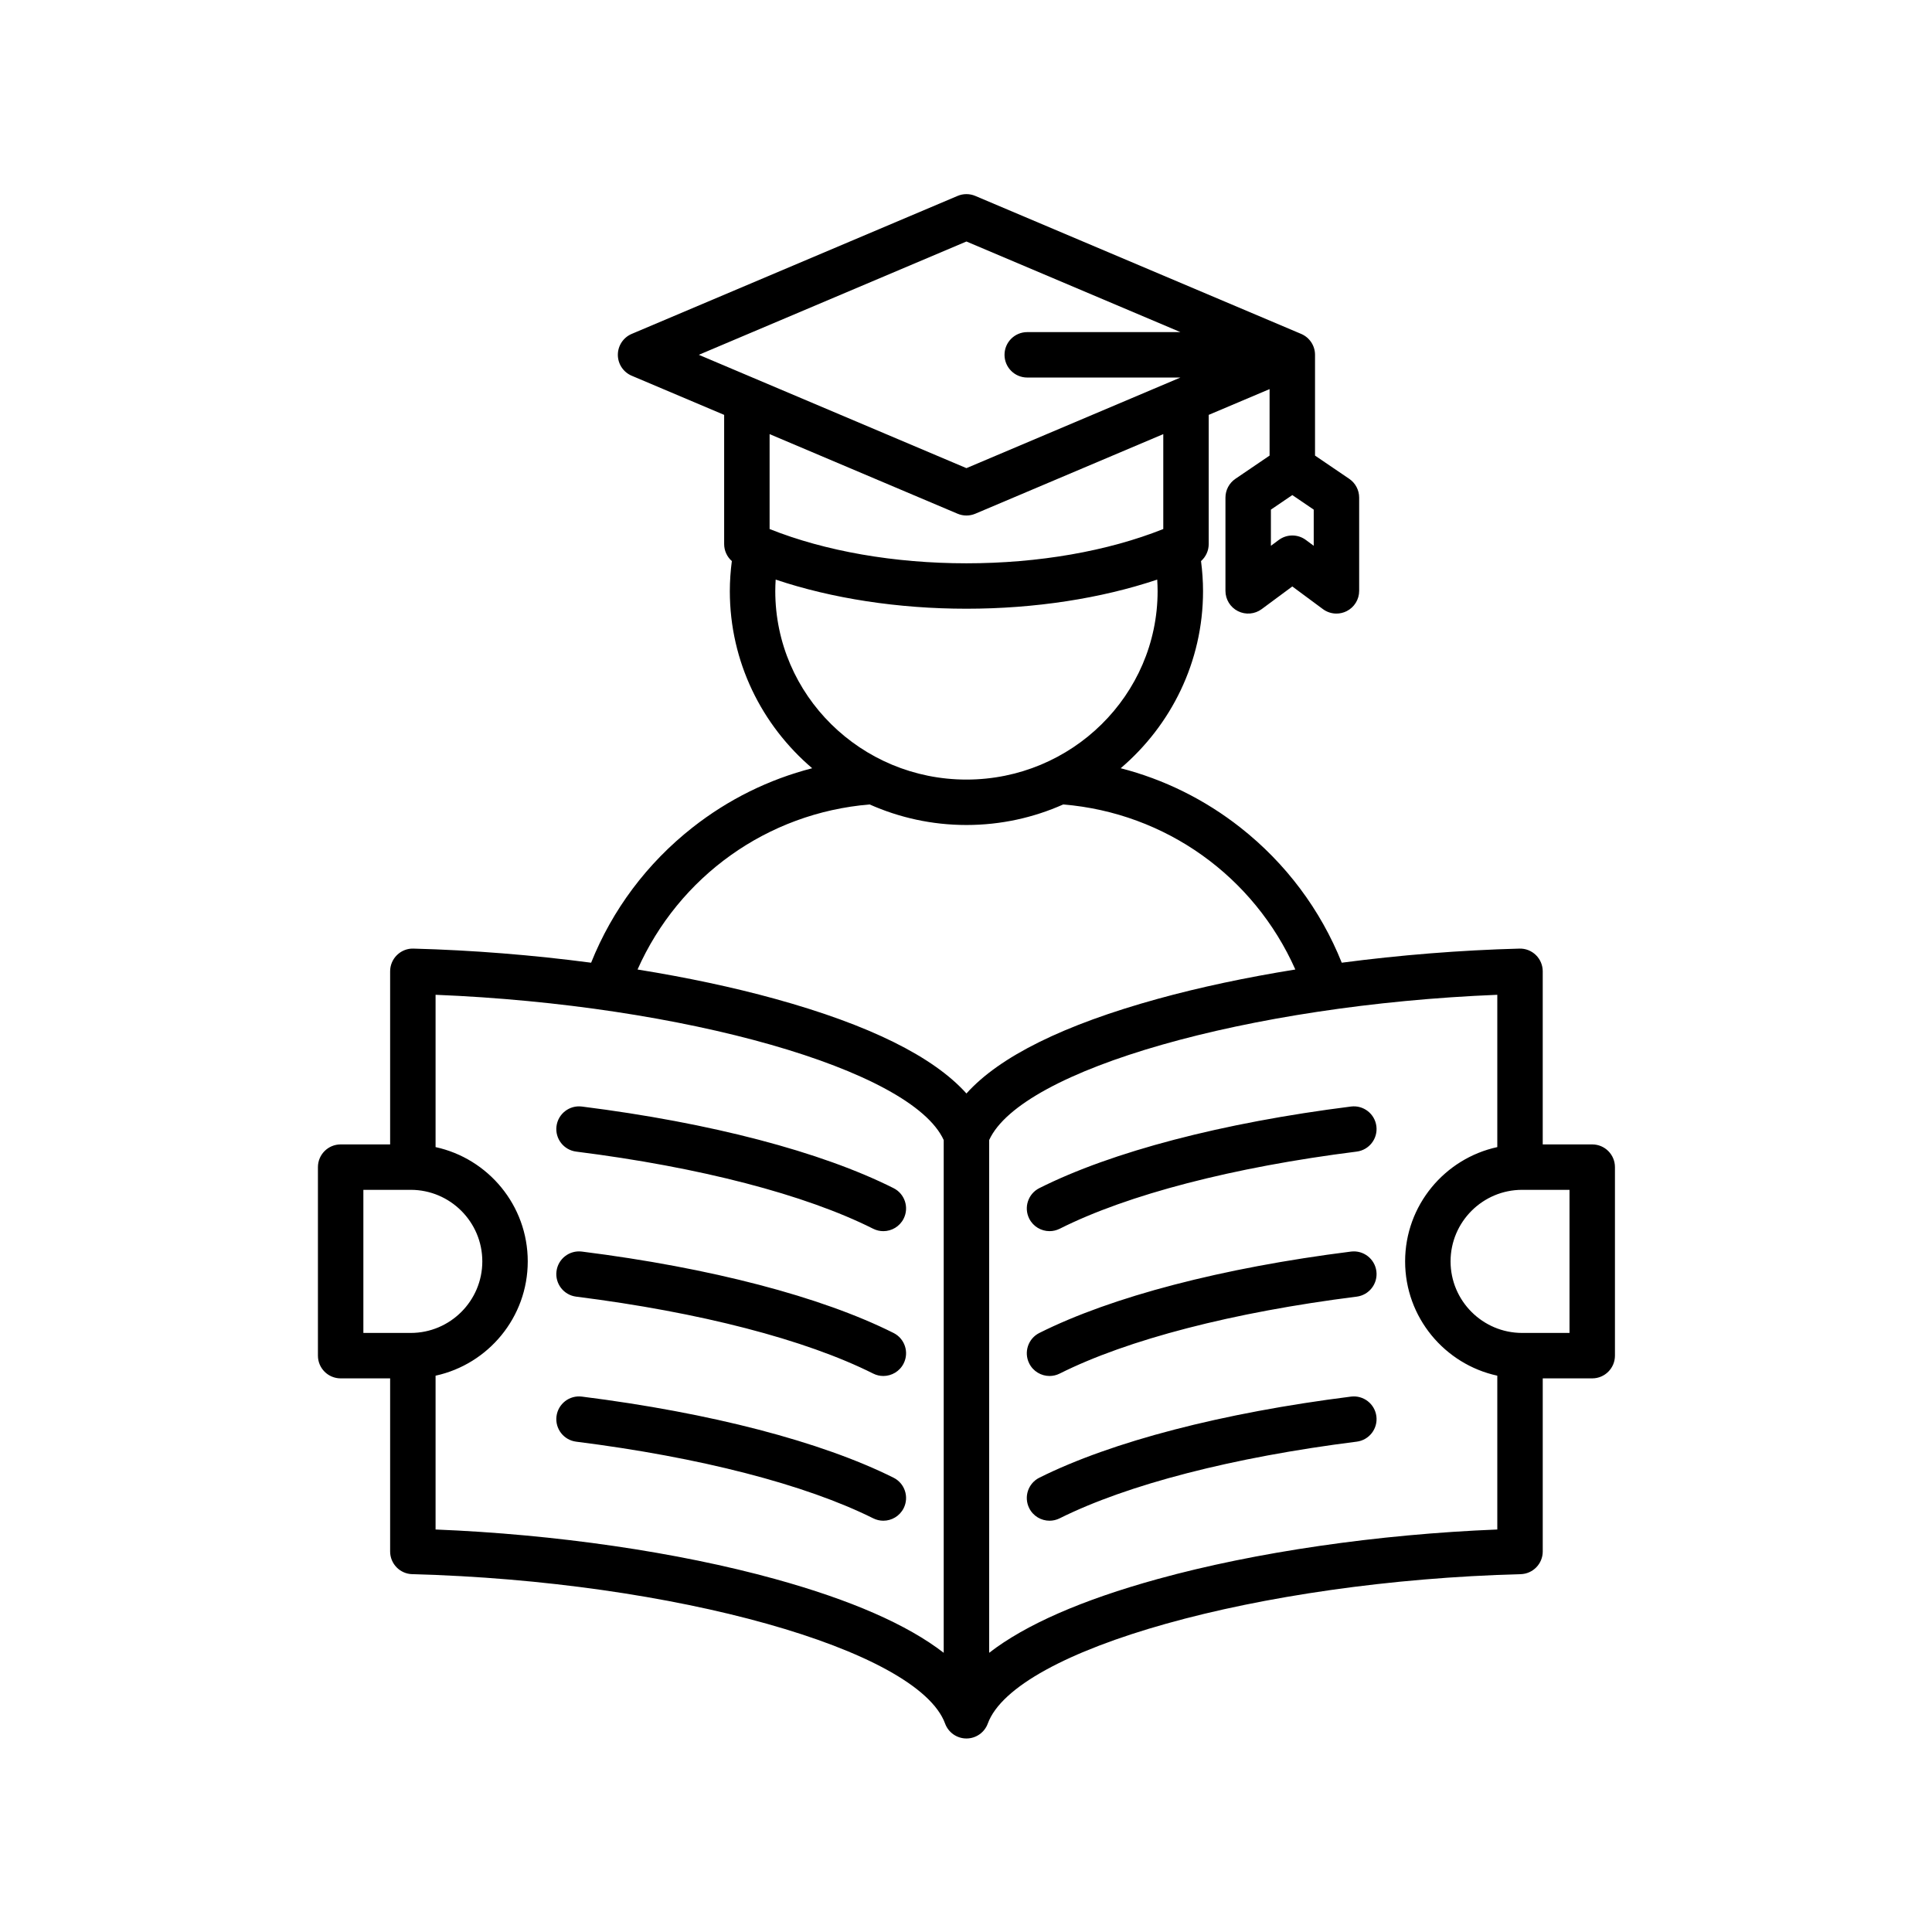 <svg xmlns="http://www.w3.org/2000/svg" xmlns:xlink="http://www.w3.org/1999/xlink" width="1080" zoomAndPan="magnify" viewBox="0 0 810 810" height="1080" preserveAspectRatio="xMidYMid meet" version="1.0"><defs><clipPath id="6035264320"><path d="M 133.246 81 L 676.996 81 L 676.996 729 L 133.246 729 Z M 133.246 81 " clip-rule="nonzero"/></clipPath></defs><g clip-path="url(#6035264320)"><path fill="#000000" d="M 577.055 593.789 C 577.715 599.004 574.016 603.77 568.797 604.426 C 516.938 610.961 472.715 622.375 444.273 636.562 C 442.906 637.242 441.457 637.566 440.027 637.566 C 436.527 637.566 433.164 635.637 431.496 632.297 C 429.145 627.59 431.055 621.871 435.766 619.523 C 466.078 604.398 512.477 592.328 566.41 585.531 C 571.625 584.875 576.398 588.57 577.055 593.789 Z M 566.414 524.727 C 512.469 531.527 466.062 543.645 435.746 558.852 C 431.047 561.211 429.145 566.93 431.508 571.633 C 433.176 574.961 436.535 576.887 440.027 576.887 C 441.465 576.887 442.922 576.559 444.293 575.871 C 472.727 561.609 516.941 550.156 568.797 543.625 C 574.016 542.965 577.715 538.203 577.055 532.984 C 576.398 527.766 571.625 524.074 566.414 524.727 Z M 566.414 463.918 C 512.516 470.711 466.109 482.859 435.738 498.133 C 431.039 500.5 429.145 506.223 431.508 510.922 C 433.184 514.246 436.539 516.164 440.027 516.164 C 441.465 516.164 442.926 515.836 444.301 515.148 C 472.785 500.82 516.996 489.34 568.793 482.812 C 574.016 482.156 577.711 477.391 577.055 472.176 C 576.398 466.957 571.637 463.262 566.414 463.918 Z M 374.602 619.523 C 344.289 604.398 297.891 592.328 243.957 585.531 C 238.723 584.875 233.973 588.57 233.312 593.789 C 232.656 599.008 236.352 603.77 241.57 604.43 C 293.43 610.961 337.652 622.375 366.098 636.562 C 367.461 637.242 368.914 637.566 370.344 637.566 C 373.84 637.566 377.203 635.637 378.875 632.297 C 381.223 627.586 379.312 621.871 374.602 619.523 Z M 374.621 558.852 C 344.305 543.645 297.898 531.527 243.953 524.727 C 238.738 524.074 233.969 527.766 233.312 532.984 C 232.652 538.203 236.352 542.965 241.57 543.625 C 293.426 550.156 337.641 561.609 366.074 575.871 C 367.445 576.559 368.902 576.887 370.34 576.887 C 373.828 576.887 377.191 574.961 378.859 571.633 C 381.223 566.93 379.324 561.211 374.621 558.852 Z M 374.629 498.137 C 344.258 482.863 297.852 470.711 243.953 463.922 C 238.738 463.27 233.969 466.961 233.312 472.18 C 232.652 477.395 236.352 482.156 241.57 482.816 C 293.371 489.34 337.582 500.824 366.066 515.148 C 367.441 515.84 368.902 516.168 370.34 516.168 C 373.824 516.168 377.184 514.246 378.859 510.922 C 381.223 506.223 379.332 500.5 374.629 498.137 Z M 677.074 489.32 L 677.074 568.363 C 677.074 573.625 672.809 577.887 667.547 577.887 L 646.801 577.887 L 646.801 650.461 C 646.801 655.621 642.688 659.844 637.527 659.977 C 527.809 662.879 425.508 691.566 414.129 722.621 C 412.754 726.371 409.18 728.867 405.184 728.867 C 401.188 728.867 397.613 726.371 396.238 722.621 C 384.859 691.566 282.559 662.879 172.84 659.977 C 167.68 659.844 163.566 655.621 163.566 650.461 L 163.566 577.887 L 142.82 577.887 C 137.559 577.887 133.293 573.625 133.293 568.363 L 133.293 489.32 C 133.293 484.062 137.559 479.801 142.82 479.801 L 163.566 479.801 L 163.566 407.223 C 163.566 404.656 164.605 402.195 166.445 400.402 C 168.285 398.609 170.793 397.609 173.344 397.707 C 198.156 398.363 223.461 400.41 247.828 403.621 C 256.719 381.414 271.277 361.938 290.309 346.961 C 305.312 335.156 322.367 326.754 340.516 322.086 C 319.395 304.09 305.984 277.488 305.984 247.828 C 305.984 243.613 306.289 239.402 306.828 235.234 C 304.816 233.457 303.605 230.879 303.605 228.105 L 303.605 173.938 L 264.844 157.527 C 261.324 156.035 259.035 152.582 259.035 148.758 C 259.035 144.938 261.324 141.484 264.844 139.992 L 401.469 82.141 C 403.844 81.137 406.523 81.137 408.902 82.141 L 545.523 139.992 C 549.043 141.484 551.332 144.938 551.332 148.758 C 551.332 148.875 551.332 191.008 551.332 191.008 L 565.668 200.75 C 568.273 202.523 569.836 205.473 569.836 208.625 L 569.836 247.723 C 569.836 251.32 567.809 254.609 564.594 256.227 C 563.242 256.91 561.77 257.246 560.309 257.246 C 558.305 257.246 556.312 256.613 554.641 255.375 L 541.805 245.875 L 528.973 255.375 C 526.082 257.516 522.23 257.844 519.016 256.227 C 515.805 254.609 513.777 251.32 513.777 247.723 L 513.777 208.625 C 513.777 205.473 515.336 202.523 517.945 200.75 L 532.277 191.008 L 532.277 163.133 L 506.758 173.938 L 506.758 228.105 C 506.758 230.879 505.547 233.457 503.535 235.234 C 504.074 239.402 504.379 243.609 504.379 247.828 C 504.379 277.488 490.969 304.094 469.852 322.086 C 488 326.75 505.051 335.156 520.055 346.961 C 539.086 361.938 553.645 381.414 562.535 403.621 C 586.902 400.41 612.207 398.363 637.02 397.707 C 639.613 397.629 642.074 398.613 643.918 400.402 C 645.758 402.195 646.797 404.656 646.797 407.223 L 646.797 479.801 L 667.543 479.801 C 672.809 479.801 677.074 484.062 677.074 489.32 Z M 550.785 213.664 L 541.809 207.562 L 532.832 213.664 L 532.832 228.824 L 536.141 226.375 C 537.824 225.129 539.816 224.504 541.809 224.504 C 543.801 224.504 545.797 225.129 547.48 226.375 L 550.785 228.824 Z M 292.984 148.758 L 405.184 196.27 L 494.898 158.281 L 430.676 158.281 C 425.414 158.281 421.148 154.02 421.148 148.758 C 421.148 143.5 425.414 139.238 430.676 139.238 L 494.898 139.238 L 405.184 101.25 Z M 322.66 182.008 L 322.66 221.797 C 345.934 231.09 374.961 236.168 405.184 236.168 C 435.41 236.168 464.434 231.09 487.711 221.797 L 487.711 182.008 L 408.902 215.379 C 407.711 215.879 406.449 216.133 405.184 216.133 C 403.922 216.133 402.656 215.879 401.469 215.379 Z M 405.184 326.84 C 449.379 326.84 485.332 291.395 485.332 247.828 C 485.332 246.215 485.266 244.605 485.168 242.996 C 461.551 250.926 433.785 255.211 405.188 255.211 C 376.586 255.211 348.82 250.926 325.203 242.996 C 325.105 244.602 325.039 246.215 325.039 247.828 C 325.039 291.395 360.992 326.84 405.184 326.84 Z M 267.293 406.469 C 287.828 409.777 307.379 413.914 324.961 418.77 C 364.422 429.668 391.289 442.969 405.184 458.449 C 419.078 442.969 445.945 429.668 485.406 418.77 C 502.988 413.914 522.539 409.777 543.074 406.469 C 525.734 367.457 488.711 340.824 445.758 337.27 C 433.363 342.789 419.637 345.883 405.184 345.883 C 390.734 345.883 377.008 342.785 364.609 337.27 C 321.656 340.824 284.637 367.457 267.293 406.469 Z M 152.344 558.84 L 172.199 558.84 C 188.746 558.84 202.211 545.383 202.211 528.844 C 202.211 512.301 188.746 498.844 172.199 498.844 L 152.344 498.844 Z M 395.656 692.945 L 395.656 477.973 C 382.176 448.391 286.91 421.289 182.617 417.07 L 182.617 480.926 C 204.684 485.715 221.262 505.375 221.262 528.844 C 221.262 552.312 204.684 571.973 182.617 576.762 L 182.617 641.25 C 232.699 643.25 284.09 650.715 324.957 662.004 C 356.785 670.793 380.414 681.148 395.656 692.945 Z M 627.75 641.25 L 627.75 576.762 C 605.684 571.969 589.102 552.309 589.102 528.844 C 589.102 505.375 605.684 485.715 627.75 480.926 L 627.75 417.07 C 523.457 421.289 428.191 448.391 414.711 477.973 L 414.711 692.945 C 429.953 681.148 453.582 670.793 485.406 662.004 C 526.277 650.719 577.668 643.25 627.75 641.25 Z M 658.023 498.844 L 638.168 498.844 C 621.621 498.844 608.156 512.301 608.156 528.844 C 608.156 545.383 621.621 558.84 638.168 558.84 L 658.023 558.84 Z M 658.023 498.844 " fill-opacity="1" fill-rule="nonzero"/></g></svg>